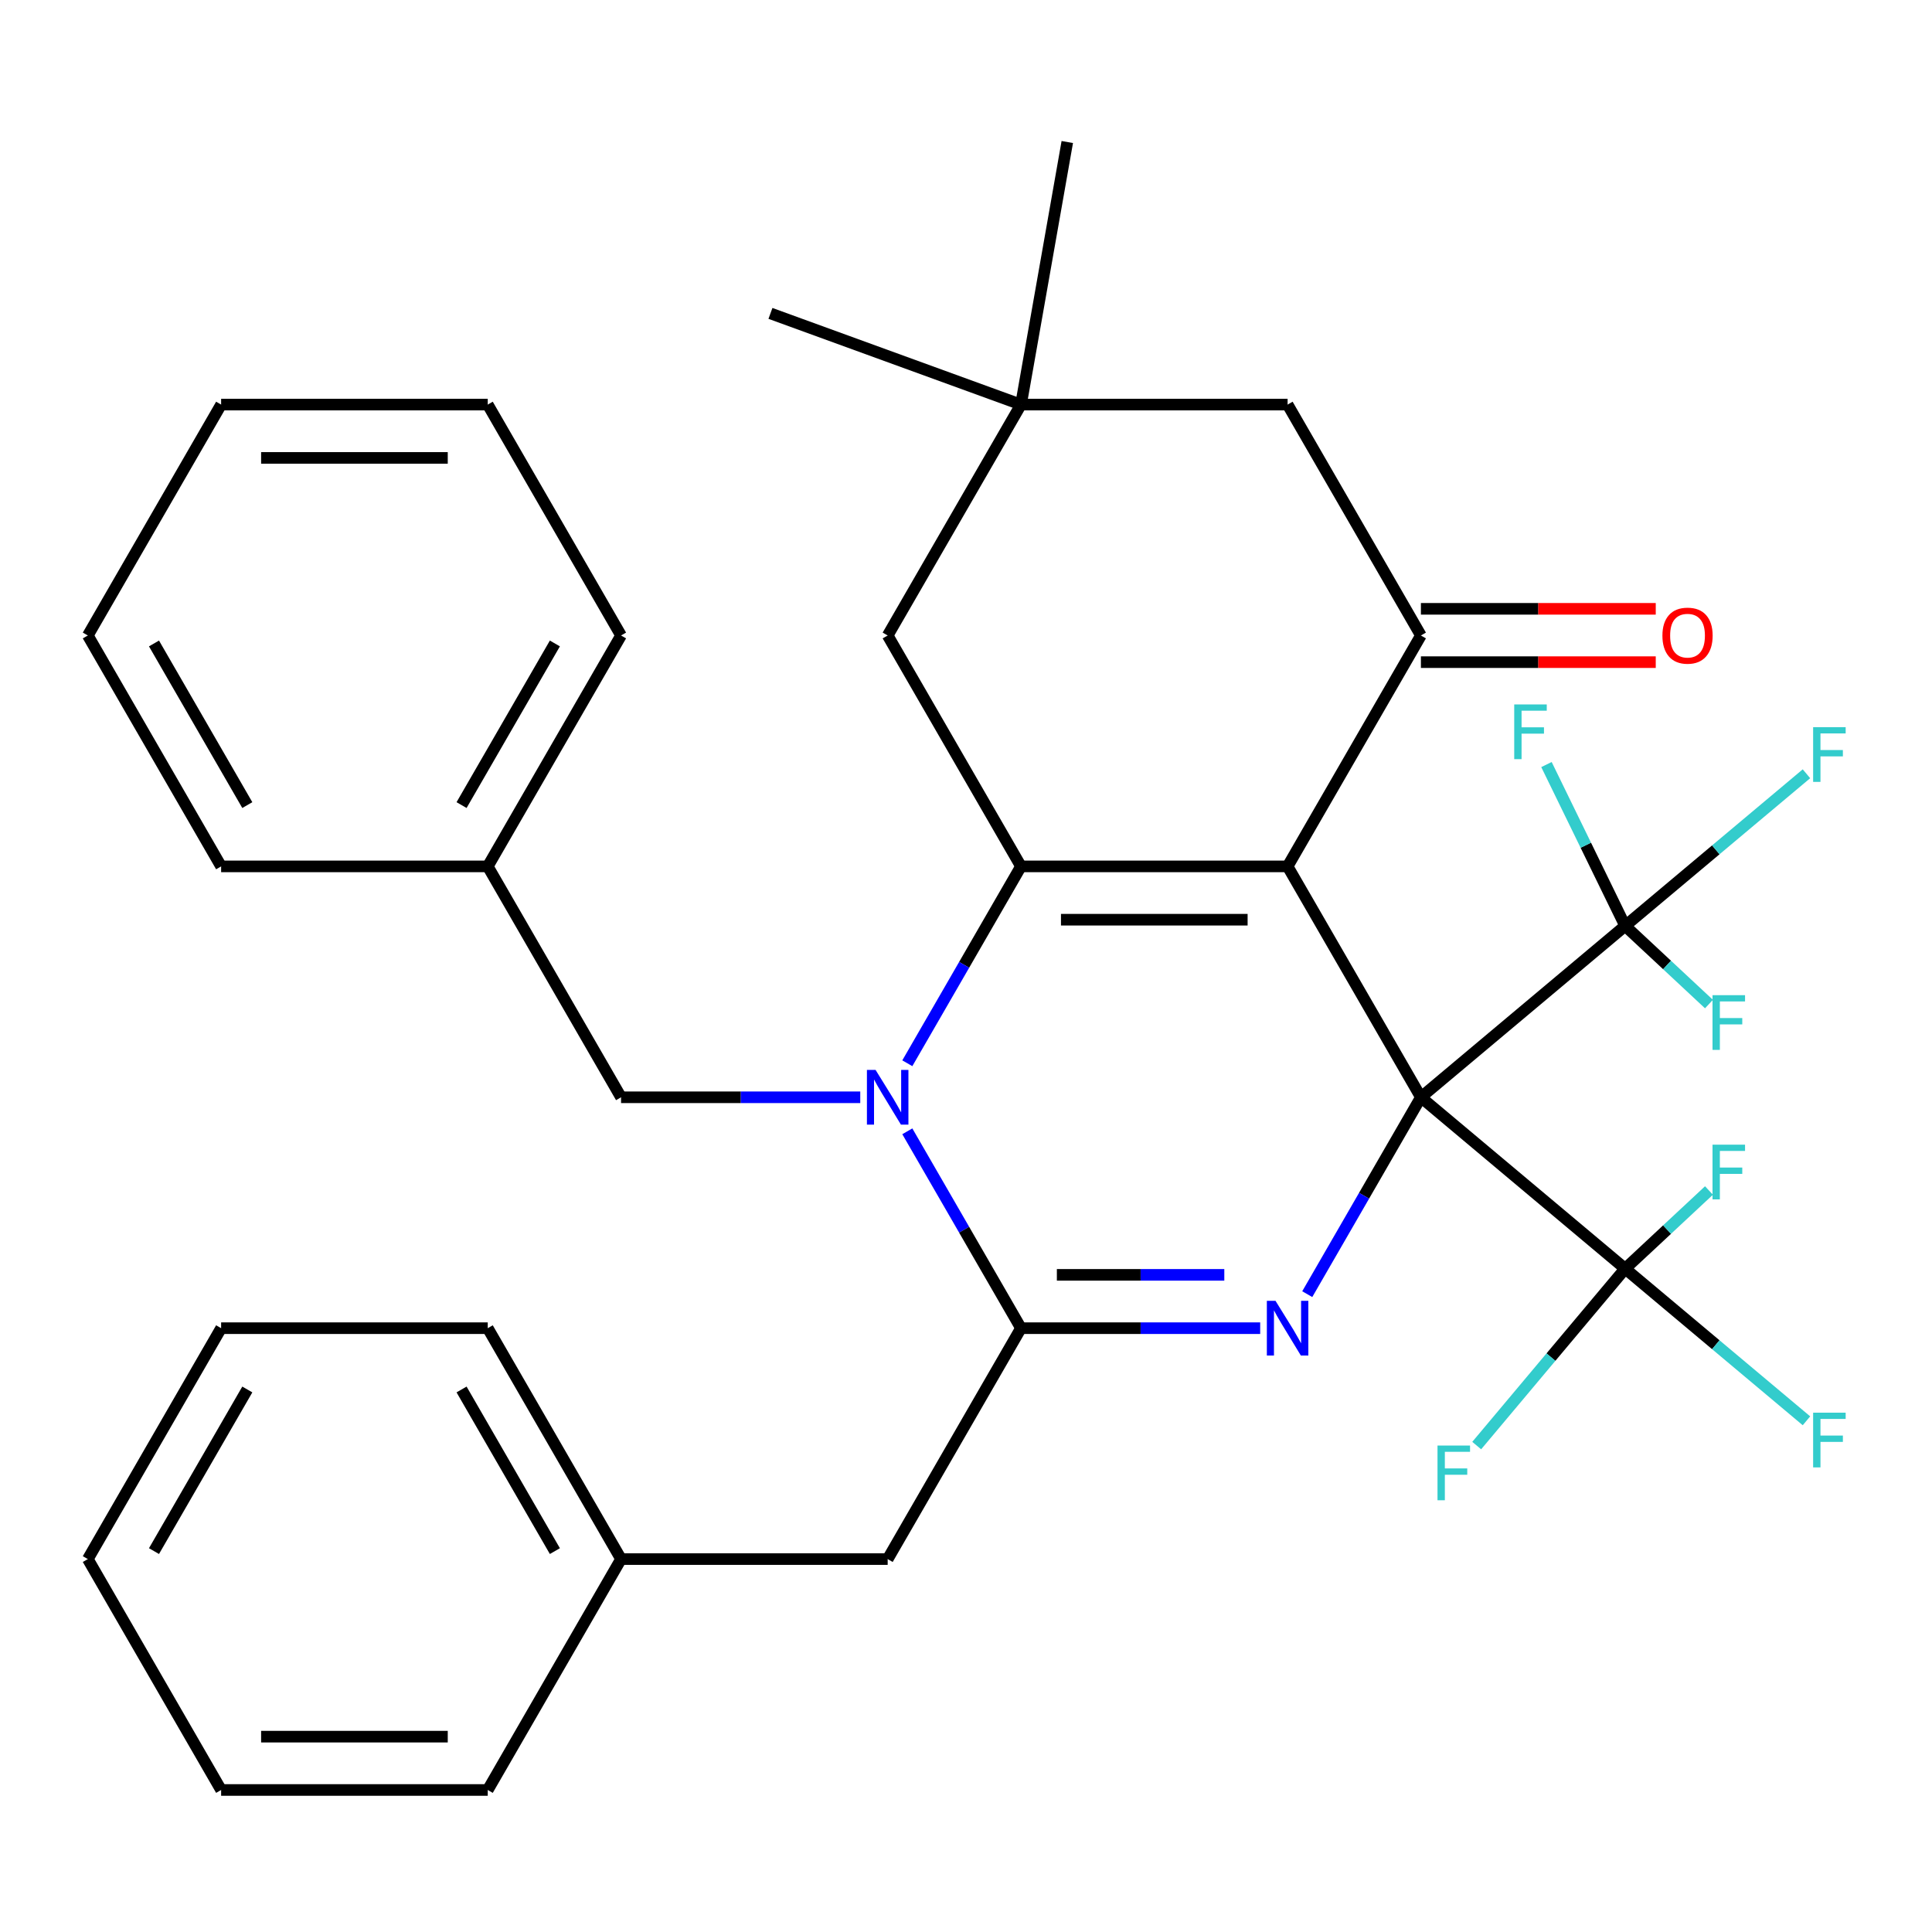 <?xml version='1.0' encoding='iso-8859-1'?>
<svg version='1.1' baseProfile='full'
              xmlns='http://www.w3.org/2000/svg'
                      xmlns:rdkit='http://www.rdkit.org/xml'
                      xmlns:xlink='http://www.w3.org/1999/xlink'
                  xml:space='preserve'
width='1000px' height='1000px' viewBox='0 0 1000 1000'>
<!-- END OF HEADER -->
<rect style='opacity:1.0;fill:#FFFFFF;stroke:none' width='1000' height='1000' x='0' y='0'> </rect>
<path class='bond-0' d='M 735.461,567.952 L 666.46,448.44' style='fill:none;fill-rule:evenodd;stroke:#000000;stroke-width:6px;stroke-linecap:butt;stroke-linejoin:miter;stroke-opacity:1' />
<path class='bond-2' d='M 735.461,567.952 L 706.044,618.904' style='fill:none;fill-rule:evenodd;stroke:#000000;stroke-width:6px;stroke-linecap:butt;stroke-linejoin:miter;stroke-opacity:1' />
<path class='bond-2' d='M 706.044,618.904 L 676.628,669.855' style='fill:none;fill-rule:evenodd;stroke:#0000FF;stroke-width:6px;stroke-linecap:butt;stroke-linejoin:miter;stroke-opacity:1' />
<path class='bond-6' d='M 735.461,567.952 L 841.176,656.658' style='fill:none;fill-rule:evenodd;stroke:#000000;stroke-width:6px;stroke-linecap:butt;stroke-linejoin:miter;stroke-opacity:1' />
<path class='bond-7' d='M 735.461,567.952 L 841.176,479.247' style='fill:none;fill-rule:evenodd;stroke:#000000;stroke-width:6px;stroke-linecap:butt;stroke-linejoin:miter;stroke-opacity:1' />
<path class='bond-1' d='M 666.46,448.44 L 528.459,448.44' style='fill:none;fill-rule:evenodd;stroke:#000000;stroke-width:6px;stroke-linecap:butt;stroke-linejoin:miter;stroke-opacity:1' />
<path class='bond-1' d='M 645.76,476.04 L 549.159,476.04' style='fill:none;fill-rule:evenodd;stroke:#000000;stroke-width:6px;stroke-linecap:butt;stroke-linejoin:miter;stroke-opacity:1' />
<path class='bond-5' d='M 666.46,448.44 L 735.461,328.927' style='fill:none;fill-rule:evenodd;stroke:#000000;stroke-width:6px;stroke-linecap:butt;stroke-linejoin:miter;stroke-opacity:1' />
<path class='bond-8' d='M 528.459,448.44 L 459.459,328.927' style='fill:none;fill-rule:evenodd;stroke:#000000;stroke-width:6px;stroke-linecap:butt;stroke-linejoin:miter;stroke-opacity:1' />
<path class='bond-34' d='M 528.459,448.44 L 499.042,499.391' style='fill:none;fill-rule:evenodd;stroke:#000000;stroke-width:6px;stroke-linecap:butt;stroke-linejoin:miter;stroke-opacity:1' />
<path class='bond-34' d='M 499.042,499.391 L 469.626,550.342' style='fill:none;fill-rule:evenodd;stroke:#0000FF;stroke-width:6px;stroke-linecap:butt;stroke-linejoin:miter;stroke-opacity:1' />
<path class='bond-4' d='M 652.27,687.465 L 590.365,687.465' style='fill:none;fill-rule:evenodd;stroke:#0000FF;stroke-width:6px;stroke-linecap:butt;stroke-linejoin:miter;stroke-opacity:1' />
<path class='bond-4' d='M 590.365,687.465 L 528.459,687.465' style='fill:none;fill-rule:evenodd;stroke:#000000;stroke-width:6px;stroke-linecap:butt;stroke-linejoin:miter;stroke-opacity:1' />
<path class='bond-4' d='M 633.699,659.865 L 590.365,659.865' style='fill:none;fill-rule:evenodd;stroke:#0000FF;stroke-width:6px;stroke-linecap:butt;stroke-linejoin:miter;stroke-opacity:1' />
<path class='bond-4' d='M 590.365,659.865 L 547.031,659.865' style='fill:none;fill-rule:evenodd;stroke:#000000;stroke-width:6px;stroke-linecap:butt;stroke-linejoin:miter;stroke-opacity:1' />
<path class='bond-3' d='M 469.626,585.562 L 499.042,636.514' style='fill:none;fill-rule:evenodd;stroke:#0000FF;stroke-width:6px;stroke-linecap:butt;stroke-linejoin:miter;stroke-opacity:1' />
<path class='bond-3' d='M 499.042,636.514 L 528.459,687.465' style='fill:none;fill-rule:evenodd;stroke:#000000;stroke-width:6px;stroke-linecap:butt;stroke-linejoin:miter;stroke-opacity:1' />
<path class='bond-10' d='M 445.268,567.952 L 383.363,567.952' style='fill:none;fill-rule:evenodd;stroke:#0000FF;stroke-width:6px;stroke-linecap:butt;stroke-linejoin:miter;stroke-opacity:1' />
<path class='bond-10' d='M 383.363,567.952 L 321.457,567.952' style='fill:none;fill-rule:evenodd;stroke:#000000;stroke-width:6px;stroke-linecap:butt;stroke-linejoin:miter;stroke-opacity:1' />
<path class='bond-12' d='M 528.459,687.465 L 459.459,806.978' style='fill:none;fill-rule:evenodd;stroke:#000000;stroke-width:6px;stroke-linecap:butt;stroke-linejoin:miter;stroke-opacity:1' />
<path class='bond-11' d='M 735.461,328.927 L 666.46,209.414' style='fill:none;fill-rule:evenodd;stroke:#000000;stroke-width:6px;stroke-linecap:butt;stroke-linejoin:miter;stroke-opacity:1' />
<path class='bond-13' d='M 735.461,342.727 L 796.237,342.727' style='fill:none;fill-rule:evenodd;stroke:#000000;stroke-width:6px;stroke-linecap:butt;stroke-linejoin:miter;stroke-opacity:1' />
<path class='bond-13' d='M 796.237,342.727 L 857.012,342.727' style='fill:none;fill-rule:evenodd;stroke:#FF0000;stroke-width:6px;stroke-linecap:butt;stroke-linejoin:miter;stroke-opacity:1' />
<path class='bond-13' d='M 735.461,315.127 L 796.237,315.127' style='fill:none;fill-rule:evenodd;stroke:#000000;stroke-width:6px;stroke-linecap:butt;stroke-linejoin:miter;stroke-opacity:1' />
<path class='bond-13' d='M 796.237,315.127 L 857.012,315.127' style='fill:none;fill-rule:evenodd;stroke:#FF0000;stroke-width:6px;stroke-linecap:butt;stroke-linejoin:miter;stroke-opacity:1' />
<path class='bond-14' d='M 841.176,656.658 L 888.099,696.031' style='fill:none;fill-rule:evenodd;stroke:#000000;stroke-width:6px;stroke-linecap:butt;stroke-linejoin:miter;stroke-opacity:1' />
<path class='bond-14' d='M 888.099,696.031 L 935.021,735.403' style='fill:none;fill-rule:evenodd;stroke:#33CCCC;stroke-width:6px;stroke-linecap:butt;stroke-linejoin:miter;stroke-opacity:1' />
<path class='bond-18' d='M 841.176,656.658 L 862.869,636.43' style='fill:none;fill-rule:evenodd;stroke:#000000;stroke-width:6px;stroke-linecap:butt;stroke-linejoin:miter;stroke-opacity:1' />
<path class='bond-18' d='M 862.869,636.43 L 884.561,616.203' style='fill:none;fill-rule:evenodd;stroke:#33CCCC;stroke-width:6px;stroke-linecap:butt;stroke-linejoin:miter;stroke-opacity:1' />
<path class='bond-19' d='M 841.176,656.658 L 802.759,702.442' style='fill:none;fill-rule:evenodd;stroke:#000000;stroke-width:6px;stroke-linecap:butt;stroke-linejoin:miter;stroke-opacity:1' />
<path class='bond-19' d='M 802.759,702.442 L 764.341,748.227' style='fill:none;fill-rule:evenodd;stroke:#33CCCC;stroke-width:6px;stroke-linecap:butt;stroke-linejoin:miter;stroke-opacity:1' />
<path class='bond-15' d='M 841.176,479.247 L 888.099,439.874' style='fill:none;fill-rule:evenodd;stroke:#000000;stroke-width:6px;stroke-linecap:butt;stroke-linejoin:miter;stroke-opacity:1' />
<path class='bond-15' d='M 888.099,439.874 L 935.021,400.501' style='fill:none;fill-rule:evenodd;stroke:#33CCCC;stroke-width:6px;stroke-linecap:butt;stroke-linejoin:miter;stroke-opacity:1' />
<path class='bond-16' d='M 841.176,479.247 L 820.812,437.489' style='fill:none;fill-rule:evenodd;stroke:#000000;stroke-width:6px;stroke-linecap:butt;stroke-linejoin:miter;stroke-opacity:1' />
<path class='bond-16' d='M 820.812,437.489 L 800.448,395.731' style='fill:none;fill-rule:evenodd;stroke:#33CCCC;stroke-width:6px;stroke-linecap:butt;stroke-linejoin:miter;stroke-opacity:1' />
<path class='bond-17' d='M 841.176,479.247 L 862.869,499.474' style='fill:none;fill-rule:evenodd;stroke:#000000;stroke-width:6px;stroke-linecap:butt;stroke-linejoin:miter;stroke-opacity:1' />
<path class='bond-17' d='M 862.869,499.474 L 884.561,519.702' style='fill:none;fill-rule:evenodd;stroke:#33CCCC;stroke-width:6px;stroke-linecap:butt;stroke-linejoin:miter;stroke-opacity:1' />
<path class='bond-35' d='M 459.459,328.927 L 528.459,209.414' style='fill:none;fill-rule:evenodd;stroke:#000000;stroke-width:6px;stroke-linecap:butt;stroke-linejoin:miter;stroke-opacity:1' />
<path class='bond-9' d='M 528.459,209.414 L 666.46,209.414' style='fill:none;fill-rule:evenodd;stroke:#000000;stroke-width:6px;stroke-linecap:butt;stroke-linejoin:miter;stroke-opacity:1' />
<path class='bond-22' d='M 528.459,209.414 L 398.78,162.215' style='fill:none;fill-rule:evenodd;stroke:#000000;stroke-width:6px;stroke-linecap:butt;stroke-linejoin:miter;stroke-opacity:1' />
<path class='bond-23' d='M 528.459,209.414 L 552.423,73.51' style='fill:none;fill-rule:evenodd;stroke:#000000;stroke-width:6px;stroke-linecap:butt;stroke-linejoin:miter;stroke-opacity:1' />
<path class='bond-20' d='M 321.457,567.952 L 252.457,448.44' style='fill:none;fill-rule:evenodd;stroke:#000000;stroke-width:6px;stroke-linecap:butt;stroke-linejoin:miter;stroke-opacity:1' />
<path class='bond-21' d='M 459.459,806.978 L 321.457,806.978' style='fill:none;fill-rule:evenodd;stroke:#000000;stroke-width:6px;stroke-linecap:butt;stroke-linejoin:miter;stroke-opacity:1' />
<path class='bond-25' d='M 252.457,448.44 L 321.457,328.927' style='fill:none;fill-rule:evenodd;stroke:#000000;stroke-width:6px;stroke-linecap:butt;stroke-linejoin:miter;stroke-opacity:1' />
<path class='bond-25' d='M 238.904,416.713 L 287.205,333.054' style='fill:none;fill-rule:evenodd;stroke:#000000;stroke-width:6px;stroke-linecap:butt;stroke-linejoin:miter;stroke-opacity:1' />
<path class='bond-26' d='M 252.457,448.44 L 114.455,448.44' style='fill:none;fill-rule:evenodd;stroke:#000000;stroke-width:6px;stroke-linecap:butt;stroke-linejoin:miter;stroke-opacity:1' />
<path class='bond-24' d='M 321.457,806.978 L 252.457,687.465' style='fill:none;fill-rule:evenodd;stroke:#000000;stroke-width:6px;stroke-linecap:butt;stroke-linejoin:miter;stroke-opacity:1' />
<path class='bond-24' d='M 287.205,802.851 L 238.904,719.192' style='fill:none;fill-rule:evenodd;stroke:#000000;stroke-width:6px;stroke-linecap:butt;stroke-linejoin:miter;stroke-opacity:1' />
<path class='bond-27' d='M 321.457,806.978 L 252.457,926.49' style='fill:none;fill-rule:evenodd;stroke:#000000;stroke-width:6px;stroke-linecap:butt;stroke-linejoin:miter;stroke-opacity:1' />
<path class='bond-31' d='M 252.457,687.465 L 114.455,687.465' style='fill:none;fill-rule:evenodd;stroke:#000000;stroke-width:6px;stroke-linecap:butt;stroke-linejoin:miter;stroke-opacity:1' />
<path class='bond-28' d='M 321.457,328.927 L 252.457,209.414' style='fill:none;fill-rule:evenodd;stroke:#000000;stroke-width:6px;stroke-linecap:butt;stroke-linejoin:miter;stroke-opacity:1' />
<path class='bond-29' d='M 114.455,448.44 L 45.455,328.927' style='fill:none;fill-rule:evenodd;stroke:#000000;stroke-width:6px;stroke-linecap:butt;stroke-linejoin:miter;stroke-opacity:1' />
<path class='bond-29' d='M 128.008,416.713 L 79.707,333.054' style='fill:none;fill-rule:evenodd;stroke:#000000;stroke-width:6px;stroke-linecap:butt;stroke-linejoin:miter;stroke-opacity:1' />
<path class='bond-30' d='M 252.457,926.49 L 114.455,926.49' style='fill:none;fill-rule:evenodd;stroke:#000000;stroke-width:6px;stroke-linecap:butt;stroke-linejoin:miter;stroke-opacity:1' />
<path class='bond-30' d='M 231.756,898.89 L 135.155,898.89' style='fill:none;fill-rule:evenodd;stroke:#000000;stroke-width:6px;stroke-linecap:butt;stroke-linejoin:miter;stroke-opacity:1' />
<path class='bond-37' d='M 252.457,209.414 L 114.455,209.414' style='fill:none;fill-rule:evenodd;stroke:#000000;stroke-width:6px;stroke-linecap:butt;stroke-linejoin:miter;stroke-opacity:1' />
<path class='bond-37' d='M 231.756,237.015 L 135.155,237.015' style='fill:none;fill-rule:evenodd;stroke:#000000;stroke-width:6px;stroke-linecap:butt;stroke-linejoin:miter;stroke-opacity:1' />
<path class='bond-32' d='M 45.455,328.927 L 114.455,209.414' style='fill:none;fill-rule:evenodd;stroke:#000000;stroke-width:6px;stroke-linecap:butt;stroke-linejoin:miter;stroke-opacity:1' />
<path class='bond-33' d='M 114.455,926.49 L 45.455,806.978' style='fill:none;fill-rule:evenodd;stroke:#000000;stroke-width:6px;stroke-linecap:butt;stroke-linejoin:miter;stroke-opacity:1' />
<path class='bond-36' d='M 114.455,687.465 L 45.455,806.978' style='fill:none;fill-rule:evenodd;stroke:#000000;stroke-width:6px;stroke-linecap:butt;stroke-linejoin:miter;stroke-opacity:1' />
<path class='bond-36' d='M 128.008,719.192 L 79.707,802.851' style='fill:none;fill-rule:evenodd;stroke:#000000;stroke-width:6px;stroke-linecap:butt;stroke-linejoin:miter;stroke-opacity:1' />
<path  class='atom-3' d='M 660.2 673.305
L 669.48 688.305
Q 670.4 689.785, 671.88 692.465
Q 673.36 695.145, 673.44 695.305
L 673.44 673.305
L 677.2 673.305
L 677.2 701.625
L 673.32 701.625
L 663.36 685.225
Q 662.2 683.305, 660.96 681.105
Q 659.76 678.905, 659.4 678.225
L 659.4 701.625
L 655.72 701.625
L 655.72 673.305
L 660.2 673.305
' fill='#0000FF'/>
<path  class='atom-4' d='M 453.199 553.792
L 462.479 568.792
Q 463.399 570.272, 464.879 572.952
Q 466.359 575.632, 466.439 575.792
L 466.439 553.792
L 470.199 553.792
L 470.199 582.112
L 466.319 582.112
L 456.359 565.712
Q 455.199 563.792, 453.959 561.592
Q 452.759 559.392, 452.399 558.712
L 452.399 582.112
L 448.719 582.112
L 448.719 553.792
L 453.199 553.792
' fill='#0000FF'/>
<path  class='atom-14' d='M 860.462 329.007
Q 860.462 322.207, 863.822 318.407
Q 867.182 314.607, 873.462 314.607
Q 879.742 314.607, 883.102 318.407
Q 886.462 322.207, 886.462 329.007
Q 886.462 335.887, 883.062 339.807
Q 879.662 343.687, 873.462 343.687
Q 867.222 343.687, 863.822 339.807
Q 860.462 335.927, 860.462 329.007
M 873.462 340.487
Q 877.782 340.487, 880.102 337.607
Q 882.462 334.687, 882.462 329.007
Q 882.462 323.447, 880.102 320.647
Q 877.782 317.807, 873.462 317.807
Q 869.142 317.807, 866.782 320.607
Q 864.462 323.407, 864.462 329.007
Q 864.462 334.727, 866.782 337.607
Q 869.142 340.487, 873.462 340.487
' fill='#FF0000'/>
<path  class='atom-15' d='M 938.471 731.203
L 955.311 731.203
L 955.311 734.443
L 942.271 734.443
L 942.271 743.043
L 953.871 743.043
L 953.871 746.323
L 942.271 746.323
L 942.271 759.523
L 938.471 759.523
L 938.471 731.203
' fill='#33CCCC'/>
<path  class='atom-16' d='M 938.471 376.381
L 955.311 376.381
L 955.311 379.621
L 942.271 379.621
L 942.271 388.221
L 953.871 388.221
L 953.871 391.501
L 942.271 391.501
L 942.271 404.701
L 938.471 404.701
L 938.471 376.381
' fill='#33CCCC'/>
<path  class='atom-17' d='M 783.76 364.616
L 800.6 364.616
L 800.6 367.856
L 787.56 367.856
L 787.56 376.456
L 799.16 376.456
L 799.16 379.736
L 787.56 379.736
L 787.56 392.936
L 783.76 392.936
L 783.76 364.616
' fill='#33CCCC'/>
<path  class='atom-18' d='M 886.395 515.103
L 903.235 515.103
L 903.235 518.343
L 890.195 518.343
L 890.195 526.943
L 901.795 526.943
L 901.795 530.223
L 890.195 530.223
L 890.195 543.423
L 886.395 543.423
L 886.395 515.103
' fill='#33CCCC'/>
<path  class='atom-19' d='M 886.395 592.482
L 903.235 592.482
L 903.235 595.722
L 890.195 595.722
L 890.195 604.322
L 901.795 604.322
L 901.795 607.602
L 890.195 607.602
L 890.195 620.802
L 886.395 620.802
L 886.395 592.482
' fill='#33CCCC'/>
<path  class='atom-20' d='M 744.051 748.213
L 760.891 748.213
L 760.891 751.453
L 747.851 751.453
L 747.851 760.053
L 759.451 760.053
L 759.451 763.333
L 747.851 763.333
L 747.851 776.533
L 744.051 776.533
L 744.051 748.213
' fill='#33CCCC'/>
</svg>
